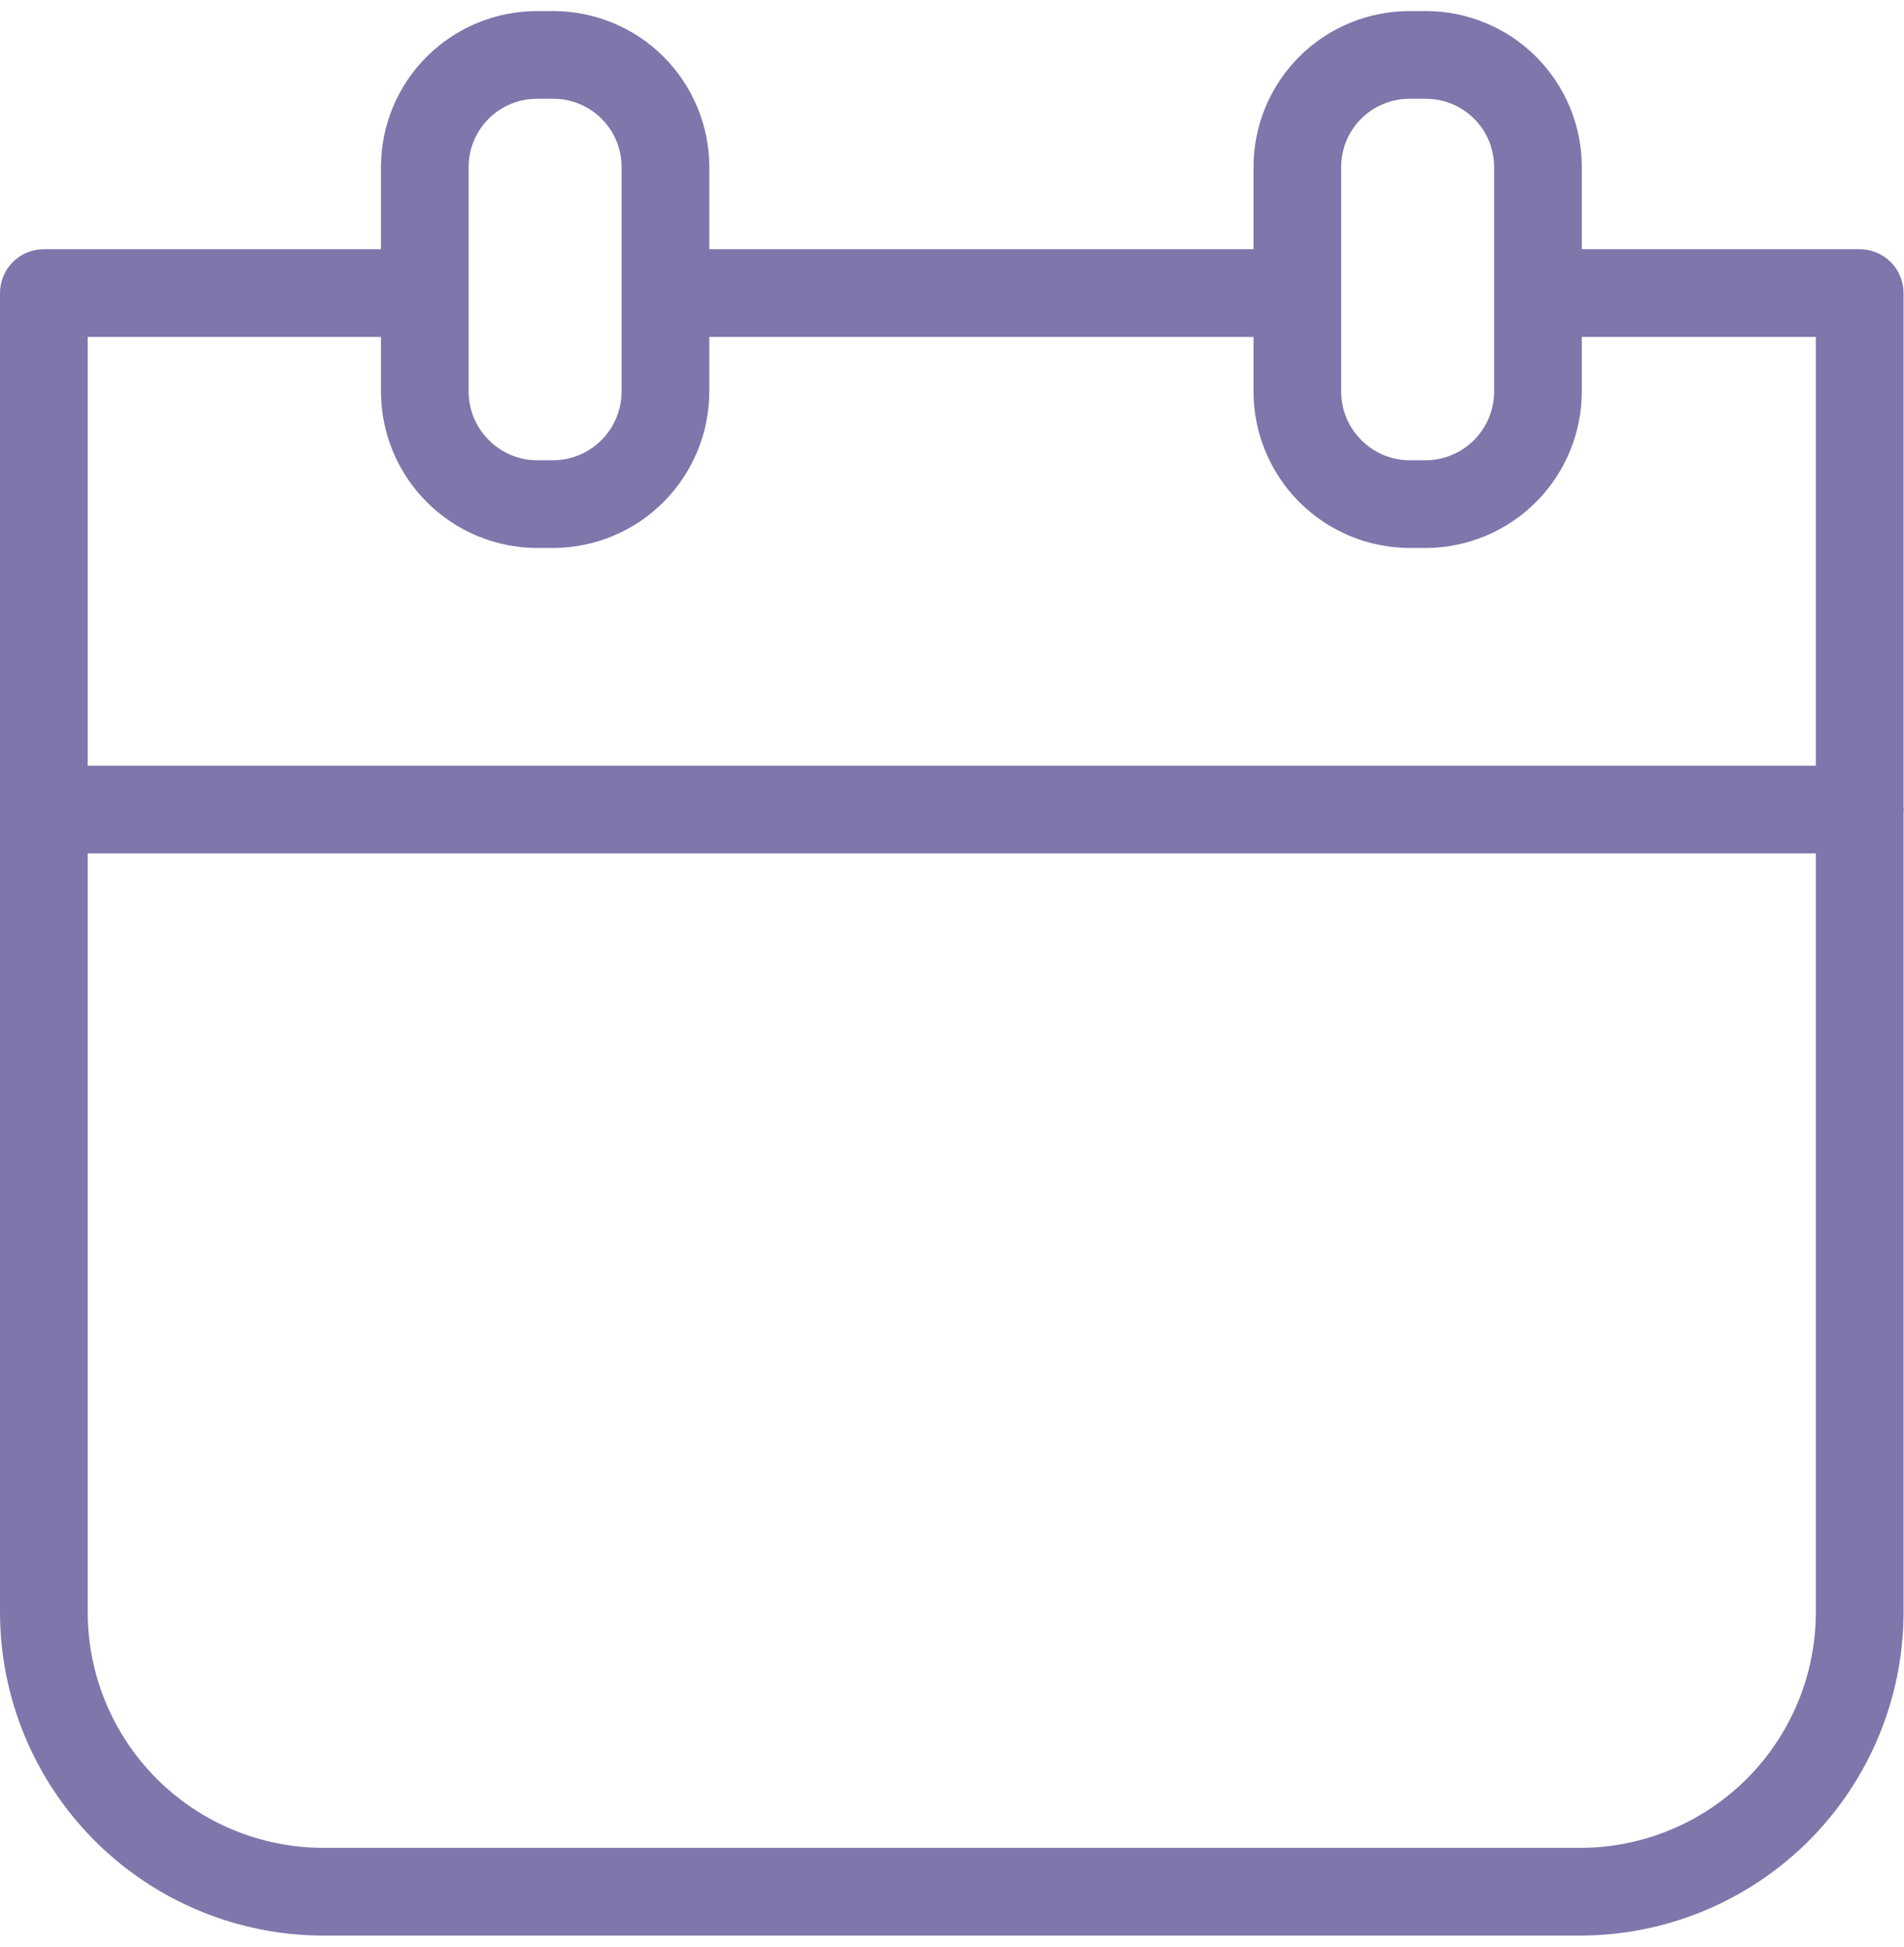 <svg width="90" height="92" viewBox="0 0 90 92" fill="none" xmlns="http://www.w3.org/2000/svg">
<path d="M89.995 38.259C89.995 38.231 89.98 38.207 89.979 38.179V13.85C89.979 13.578 89.925 13.308 89.821 13.057C89.717 12.805 89.564 12.577 89.372 12.384C89.179 12.192 88.951 12.039 88.699 11.935C88.448 11.831 88.178 11.777 87.906 11.777H74.77V7.889C74.769 5.936 73.992 4.064 72.611 2.683C71.231 1.302 69.359 0.526 67.406 0.523H66.615C64.662 0.526 62.79 1.302 61.41 2.683C60.029 4.064 59.253 5.936 59.251 7.889V11.777H33.528V7.889C33.526 5.936 32.749 4.064 31.368 2.683C29.987 1.302 28.115 0.526 26.162 0.523H25.372C23.419 0.526 21.547 1.302 20.166 2.683C18.785 4.064 18.009 5.936 18.007 7.889V11.777H2.073C1.523 11.777 0.996 11.996 0.607 12.384C0.218 12.773 3.29813e-05 13.3 0 13.85V76.199C0.005 80.249 1.616 84.132 4.479 86.996C7.343 89.86 11.226 91.471 15.276 91.476H74.702C78.752 91.471 82.635 89.86 85.499 86.996C88.363 84.132 89.974 80.249 89.979 76.199V38.34C89.98 38.312 89.995 38.288 89.995 38.259ZM63.396 7.889C63.397 7.035 63.736 6.217 64.34 5.613C64.943 5.01 65.761 4.67 66.615 4.669H67.406C68.26 4.67 69.078 5.01 69.681 5.613C70.285 6.217 70.624 7.035 70.625 7.889V18.473C70.632 19.335 70.297 20.164 69.694 20.779C69.091 21.394 68.268 21.744 67.406 21.754H66.615C65.753 21.744 64.931 21.394 64.327 20.779C63.724 20.164 63.389 19.335 63.396 18.473V7.889ZM22.152 7.889C22.153 7.035 22.493 6.217 23.096 5.613C23.7 5.01 24.518 4.67 25.372 4.669H26.162C27.016 4.67 27.834 5.01 28.438 5.613C29.041 6.217 29.381 7.035 29.382 7.889V18.473C29.389 19.335 29.054 20.164 28.45 20.779C27.847 21.394 27.024 21.745 26.162 21.754H25.372C24.51 21.745 23.688 21.394 23.084 20.779C22.48 20.164 22.145 19.335 22.152 18.473L22.152 7.889ZM18.007 15.923V18.474C18.001 20.434 18.773 22.317 20.154 23.709C21.535 25.102 23.411 25.889 25.372 25.899H26.162C28.123 25.889 30 25.102 31.381 23.709C32.761 22.317 33.533 20.434 33.528 18.474V15.923H59.251V18.473C59.245 20.434 60.017 22.317 61.397 23.709C62.778 25.101 64.654 25.889 66.615 25.899H67.406C69.367 25.889 71.243 25.101 72.624 23.709C74.005 22.317 74.776 20.434 74.77 18.473V15.923H85.833V36.187H4.146V15.923L18.007 15.923ZM74.702 87.33H15.276C12.325 87.327 9.496 86.153 7.409 84.066C5.323 81.979 4.149 79.15 4.146 76.199V40.332H85.833V76.199C85.83 79.15 84.656 81.979 82.569 84.066C80.482 86.153 77.653 87.327 74.702 87.33Z" fill="#7E77AB"/>
</svg>
